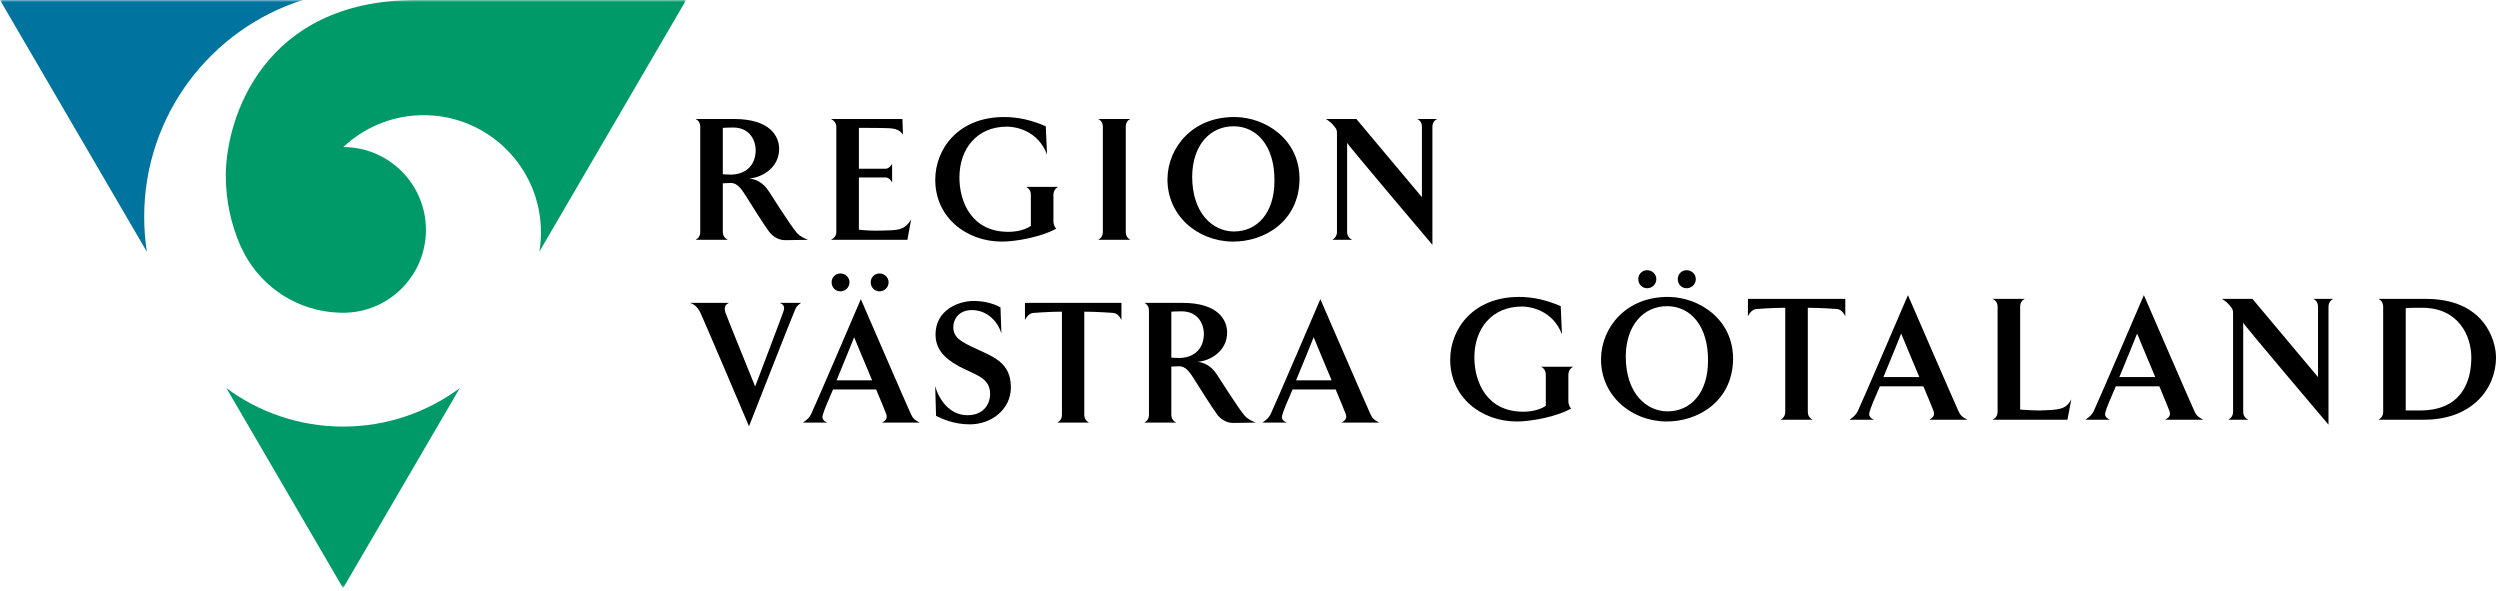 <?xml version="1.0" encoding="UTF-8"?>
<svg width="605px" height="143px" viewBox="0 0 605 143" version="1.1" xmlns="http://www.w3.org/2000/svg" xmlns:xlink="http://www.w3.org/1999/xlink">
    <title>VGReg_O</title>
    <defs>
        <polygon id="path-1" points="0 0 166.049 0 166.049 142.268 0 142.268"></polygon>
    </defs>
    <g id="Page-1" stroke="none" stroke-width="1" fill="none" fill-rule="evenodd">
        <g id="VGReg_O">
            <g id="Group-5">
                <mask id="mask-2" fill="white">
                    <use xlink:href="#path-1"></use>
                </mask>
                <g id="Clip-2"></g>
                <path d="M34.894,52.467 C34.894,27.876 51.024,7.055 73.28,0 L0,0 L35.541,60.928 C35.116,58.17 34.894,55.344 34.894,52.467" id="Fill-1" fill="#00739E" mask="url(#mask-2)"></path>
                <path d="M83.025,103.232 C72.448,103.232 62.68,99.771 54.789,93.923 L83.025,142.328 L111.261,93.923 C103.369,99.771 93.601,103.232 83.025,103.232" id="Fill-3" fill="#009A68" mask="url(#mask-2)"></path>
                <path d="M166.049,0 C166.049,0 102.042,0 100.718,0 C63.519,0 54.643,28.906 54.643,42.48 C54.643,48.564 55.925,54.347 58.229,59.578 C58.582,60.289 58.934,60.986 59.278,61.666 C63.712,69.729 72.139,75.279 81.896,75.662 C81.895,75.662 81.894,75.662 81.894,75.66 C81.892,75.66 81.891,75.658 81.889,75.656 C82.265,75.675 82.643,75.689 83.025,75.689 C83.37,75.689 83.714,75.675 84.056,75.664 C94.652,75.127 103.077,66.365 103.077,55.636 C103.077,44.572 94.117,35.602 83.058,35.584 C83.421,35.247 83.797,34.923 84.179,34.606 C89.128,30.409 95.529,27.873 102.527,27.873 C118.204,27.873 130.915,40.582 130.915,56.261 C130.915,57.835 130.78,59.377 130.534,60.883 L166.049,0" id="Fill-4" fill="#009A68" mask="url(#mask-2)"></path>
            </g>
            <path d="M188.552,36.02 C188.552,33.138 186.531,28.795 177.629,28.795 L168.34,28.795 C169.029,29.14 169.458,29.742 169.458,30.73 L169.458,56.101 C169.458,57.048 169.029,57.65 168.34,58.037 L176.124,58.037 C175.393,57.65 174.919,57.048 174.919,56.101 L174.919,44.363 C174.919,44.363 176.295,44.277 176.812,44.277 C178.661,44.277 179.65,46.125 180.768,47.845 C182.317,50.253 184.208,53.392 186.144,56.101 C186.917,57.134 188.336,58.122 189.971,58.122 L195.561,58.037 C195.561,58.037 193.626,57.349 192.809,56.318 C191.304,54.597 186.144,46.426 186.144,46.426 C185.498,45.48 184.208,43.502 181.283,43.201 C184.337,42.986 188.552,40.663 188.552,36.02 Z M177.413,30.859 C181.671,30.859 182.875,34.3 182.875,36.278 C182.875,40.621 179.78,42.255 176.855,42.255 C176.124,42.255 174.919,42.169 174.919,42.169 L174.919,30.945 C174.919,30.945 176.124,30.859 177.413,30.859 L177.413,30.859 Z" id="Fill-6" fill="#000000"></path>
            <path d="M218.387,28.795 L201.1,28.795 C201.788,29.14 202.39,29.741 202.39,30.729 L202.39,56.101 C202.39,57.134 201.831,57.607 201.1,58.036 L219.591,58.036 L220.494,53.091 C218.904,55.8 217.183,55.714 213.442,55.8 C211.334,55.886 208.711,55.714 207.852,55.585 L207.852,42.942 L214.345,42.942 C214.948,42.942 215.678,43.588 215.893,44.191 L215.893,39.632 C215.678,40.148 214.948,40.835 214.345,40.835 L207.852,40.835 L207.852,30.944 C207.852,30.944 213.871,30.944 215.162,31.031 C216.796,31.117 217.7,31.461 218.516,32.579 L218.387,28.795" id="Fill-7" fill="#000000"></path>
            <path d="M242.974,28.322 C231.965,28.322 226.332,35.977 226.332,43.503 C226.332,52.662 233.901,58.467 242.458,58.467 C245.898,58.467 252.004,57.349 255.616,55.328 C255.402,55.199 254.929,54.426 254.929,53.564 L254.929,47.201 C254.929,46.212 255.402,45.609 256.047,45.222 L248.349,45.222 C249.037,45.609 249.467,46.212 249.467,47.201 L249.467,54.683 C247.447,56.015 244.91,56.101 244.006,56.101 C235.105,56.101 232.181,48.835 232.181,42.943 C232.181,36.02 236.395,30.644 243.705,30.644 C245.727,30.644 251.188,31.548 253.38,37.396 L253.079,30.558 C249.683,29.096 246.5,28.322 242.974,28.322" id="Fill-8" fill="#000000"></path>
            <path d="M265.771,28.795 C266.459,29.14 266.889,29.741 266.889,30.729 L266.889,56.101 C266.889,57.048 266.459,57.649 265.771,58.036 L273.554,58.036 C272.824,57.649 272.436,57.048 272.436,56.101 L272.436,30.729 C272.436,29.741 272.824,29.14 273.554,28.795 L265.771,28.795" id="Fill-9" fill="#000000"></path>
            <path d="M314.481,43.502 C314.61,33.74 306.267,28.407 298.915,28.321 C288.593,28.192 282.66,35.718 282.531,43.157 C282.358,51.974 289.583,58.337 298.226,58.466 C306.009,58.552 314.309,53.564 314.481,43.502 Z M298.527,30.558 C304.247,30.558 308.503,35.46 308.417,43.76 C308.417,51.544 304.247,56.015 298.613,56.015 C293.669,56.015 288.507,51.845 288.507,42.685 C288.593,35.073 292.851,30.558 298.527,30.558 L298.527,30.558 Z" id="Fill-10" fill="#000000"></path>
            <path d="M344.104,47.716 L328.236,28.795 L320.839,28.795 C321.743,29.312 322.344,29.913 322.775,30.429 C323.592,31.418 323.548,31.461 323.548,33.138 L323.548,56.101 C323.548,57.048 323.076,57.649 322.431,58.036 L327.204,58.036 C326.473,57.649 326.001,57.048 326.001,56.101 L326.001,34.558 C326.001,34.901 346.641,59.241 346.641,59.241 L346.641,30.73 C346.641,29.741 347.114,29.14 347.759,28.795 L342.986,28.795 C343.674,29.14 344.104,29.741 344.104,30.73 L344.104,47.716" id="Fill-11" fill="#000000"></path>
            <path d="M212.84,70.503 C214.03,70.503 215.039,69.565 215.039,68.304 C215.039,67.115 214.03,66.177 212.84,66.177 C211.65,66.177 210.713,67.115 210.713,68.304 C210.713,69.565 211.65,70.503 212.84,70.503" id="Fill-12" fill="#000000"></path>
            <path d="M203.377,70.503 C204.567,70.503 205.576,69.565 205.576,68.304 C205.576,67.115 204.567,66.177 203.377,66.177 C202.187,66.177 201.25,67.115 201.25,68.304 C201.25,69.565 202.187,70.503 203.377,70.503" id="Fill-13" fill="#000000"></path>
            <path d="M182.748,93.532 C182.748,93.532 175.633,76.02 175.548,75.637 C175.249,74.614 175.334,73.719 176.442,73.294 L167.026,73.294 C168.305,73.805 168.816,74.487 169.327,75.339 C170.137,76.915 181.257,103.161 181.257,103.161 C181.257,103.161 191.525,77.001 192.249,75.339 C192.676,74.317 192.761,74.018 193.869,73.294 L188.67,73.294 C189.778,73.719 189.949,74.317 189.565,75.424 C189.522,75.721 182.748,93.532 182.748,93.532" id="Fill-14" fill="#000000"></path>
            <path d="M236.541,84.542 C232.536,82.71 230.703,81.729 230.703,79.132 C230.703,77.3 231.982,75.04 235.22,75.04 C239.31,75.04 241.739,78.45 242.335,80.708 L242.122,74.401 C239.949,73.124 237.137,72.825 235.689,72.825 C231.811,72.825 226.4,75.126 226.4,80.921 C226.4,84.159 228.105,86.46 232.025,88.632 C235.902,90.72 239.608,91.274 239.608,95.364 C239.608,97.452 238.33,100.478 234.112,100.478 C229.682,100.478 227.125,96.472 226.315,93.446 L226.528,100.648 C228.019,101.372 230.831,102.692 234.709,102.692 C239.949,102.692 244.636,99.071 244.636,93.745 C244.636,87.823 240.503,86.417 236.541,84.542" id="Fill-15" fill="#000000"></path>
            <path d="M269.386,75.722 C270.408,75.808 271.005,76.702 271.388,77.427 L271.388,73.294 L248.04,73.294 L248.04,77.427 C248.423,76.702 249.148,75.722 250.171,75.722 C250.171,75.722 253.835,75.425 256.988,75.425 L256.988,100.349 C256.988,101.287 256.562,101.884 255.88,102.267 L263.507,102.267 C262.867,101.884 262.399,101.287 262.399,100.349 L262.399,75.425 C265.509,75.425 269.386,75.722 269.386,75.722" id="Fill-16" fill="#000000"></path>
            <path d="M296.965,80.452 C296.965,77.597 294.962,73.294 286.144,73.294 L276.941,73.294 C277.622,73.636 278.048,74.231 278.048,75.212 L278.048,100.349 C278.048,101.286 277.622,101.884 276.941,102.266 L284.651,102.266 C283.927,101.884 283.459,101.286 283.459,100.349 L283.459,88.718 C283.459,88.718 284.822,88.632 285.333,88.632 C287.165,88.632 288.146,90.464 289.253,92.169 C290.787,94.554 292.662,97.665 294.579,100.349 C295.347,101.372 296.753,102.352 298.371,102.352 L303.909,102.266 C303.909,102.266 301.993,101.585 301.183,100.561 C299.693,98.858 294.579,90.763 294.579,90.763 C293.941,89.825 292.662,87.866 289.765,87.567 C292.79,87.354 296.965,85.054 296.965,80.452 Z M285.931,75.339 C290.149,75.339 291.341,78.747 291.341,80.708 C291.341,85.011 288.274,86.63 285.376,86.63 C284.651,86.63 283.459,86.544 283.459,86.544 L283.459,75.425 C283.459,75.425 284.651,75.339 285.931,75.339 L285.931,75.339 Z" id="Fill-17" fill="#000000"></path>
            <path d="M319.527,72.399 C319.527,72.399 308.321,98.559 307.513,100.178 C307.086,100.987 306.702,101.456 305.509,102.266 L311.39,102.266 C310.239,101.754 310.026,101.159 310.409,100.135 C310.494,99.667 311.517,97.153 312.796,94.256 L323.234,94.256 C324.427,97.153 325.535,99.752 325.664,100.178 C325.961,101.073 325.748,101.67 324.64,102.266 L333.757,102.266 C332.351,101.542 332.054,101.073 331.628,100.178 C330.861,98.559 319.527,72.399 319.527,72.399 Z M313.648,92.04 C315.011,88.844 317.908,81.602 317.908,81.602 C317.908,81.602 320.252,87.311 322.253,92.04 L313.648,92.04 L313.648,92.04 Z" id="Fill-18" fill="#000000"></path>
            <path d="M222.555,102.266 C221.149,101.541 220.851,101.073 220.425,100.178 C219.658,98.559 208.325,72.399 208.325,72.399 C208.325,72.399 197.119,98.559 196.309,100.178 C195.884,100.987 195.5,101.456 194.307,102.266 L200.186,102.266 C199.037,101.754 198.823,101.159 199.207,100.135 C199.292,99.666 200.314,97.153 201.593,94.256 L212.031,94.256 C213.224,97.153 214.332,99.752 214.46,100.178 C214.758,101.073 214.545,101.67 213.437,102.266 L222.555,102.266 Z M202.445,92.04 C203.808,88.844 206.705,81.602 206.705,81.602 C206.705,81.602 209.049,87.311 211.051,92.04 L202.445,92.04 L202.445,92.04 Z" id="Fill-19" fill="#000000"></path>
            <path d="M367.591,71.856 C356.583,71.856 350.949,79.512 350.949,87.038 C350.949,96.196 358.517,102.001 367.075,102.001 C370.515,102.001 376.62,100.883 380.234,98.862 C380.019,98.733 379.546,97.96 379.546,97.098 L379.546,90.735 C379.546,89.747 380.019,89.143 380.663,88.756 L372.966,88.756 C373.653,89.143 374.085,89.747 374.085,90.735 L374.085,98.217 C372.064,99.549 369.527,99.635 368.622,99.635 C359.722,99.635 356.798,92.37 356.798,86.477 C356.798,79.555 361.011,74.178 368.321,74.178 C370.343,74.178 375.804,75.083 377.997,80.93 L377.696,74.092 C374.3,72.631 371.116,71.856 367.591,71.856" id="Fill-20" fill="#000000"></path>
            <path d="M444.543,74.782 C445.574,74.868 446.176,75.77 446.563,76.501 L446.563,72.331 L422.998,72.331 L422.998,76.501 C423.385,75.77 424.115,74.782 425.149,74.782 C425.149,74.782 428.846,74.479 432.029,74.479 L432.029,99.635 C432.029,100.583 431.598,101.184 430.91,101.571 L438.607,101.571 C437.963,101.184 437.49,100.583 437.49,99.635 L437.49,74.479 C440.629,74.479 444.543,74.782 444.543,74.782" id="Fill-21" fill="#000000"></path>
            <path d="M461.722,71.427 C461.722,71.427 450.412,97.831 449.595,99.464 C449.165,100.282 448.779,100.755 447.574,101.571 L453.507,101.571 C452.347,101.056 452.132,100.454 452.519,99.421 C452.605,98.948 453.638,96.411 454.927,93.487 L465.462,93.487 C466.667,96.411 467.785,99.034 467.913,99.464 C468.214,100.368 467.999,100.97 466.882,101.571 L476.085,101.571 C474.665,100.841 474.365,100.368 473.935,99.464 C473.16,97.831 461.722,71.427 461.722,71.427 Z M455.786,91.251 C457.163,88.027 460.087,80.716 460.087,80.716 C460.087,80.716 462.452,86.478 464.474,91.251 L455.786,91.251 L455.786,91.251 Z" id="Fill-22" fill="#000000"></path>
            <path d="M489.998,72.331 L482.213,72.331 C482.945,72.675 483.418,73.276 483.418,74.265 L483.418,99.636 C483.418,100.583 482.945,101.185 482.213,101.571 L500.318,101.571 L501.264,96.626 C499.932,99.12 498.426,99.163 493.652,99.335 C491.717,99.335 489.74,99.163 488.879,99.12 L488.879,74.265 C488.879,73.276 489.308,72.675 489.998,72.331" id="Fill-23" fill="#000000"></path>
            <path d="M518.818,71.427 C518.818,71.427 507.507,97.831 506.691,99.464 C506.261,100.282 505.875,100.755 504.67,101.571 L510.605,101.571 C509.443,101.056 509.228,100.454 509.615,99.421 C509.701,98.948 510.734,96.411 512.023,93.487 L522.56,93.487 C523.763,96.411 524.88,99.034 525.009,99.464 C525.312,100.368 525.097,100.97 523.978,101.571 L533.181,101.571 C531.761,100.841 531.461,100.368 531.031,99.464 C530.258,97.831 518.818,71.427 518.818,71.427 Z M512.884,91.251 C514.259,88.027 517.183,80.716 517.183,80.716 C517.183,80.716 519.548,86.478 521.57,91.251 L512.884,91.251 L512.884,91.251 Z" id="Fill-24" fill="#000000"></path>
            <path d="M560.961,91.251 L545.092,72.331 L537.695,72.331 C538.598,72.847 539.201,73.448 539.631,73.964 C540.447,74.954 540.404,74.997 540.404,76.673 L540.404,99.636 C540.404,100.583 539.932,101.185 539.287,101.571 L544.061,101.571 C543.33,101.185 542.855,100.583 542.855,99.636 L542.855,78.093 C542.855,78.437 563.498,102.776 563.498,102.776 L563.498,74.265 C563.498,73.276 563.971,72.675 564.615,72.331 L559.842,72.331 C560.529,72.675 560.961,73.276 560.961,74.265 L560.961,91.251" id="Fill-25" fill="#000000"></path>
            <path d="M587.048,72.331 L575.609,72.331 C576.255,72.675 576.728,73.276 576.728,74.265 L576.728,99.636 C576.728,100.583 576.255,101.185 575.609,101.571 L586.661,101.571 C598.273,101.571 604.034,94.003 604.034,86.521 C604.034,82.351 601.196,72.331 587.048,72.331 Z M586.146,74.479 C595.046,74.479 598.058,81.36 598.058,86.521 C598.058,92.8 595.349,99.335 585.63,99.335 C584.812,99.335 583.222,99.335 582.189,99.335 L582.189,74.567 C582.833,74.479 585.113,74.479 586.146,74.479 L586.146,74.479 Z" id="Fill-26" fill="#000000"></path>
            <path d="M419.404,87.038 C419.533,77.276 411.191,71.942 403.838,71.856 C393.517,71.728 387.584,79.253 387.453,86.692 C387.281,95.509 394.506,101.872 403.15,102.001 C410.933,102.087 419.232,97.099 419.404,87.038 Z M403.451,74.093 C409.17,74.093 413.427,78.995 413.342,87.296 C413.342,95.079 409.17,99.55 403.537,99.55 C398.592,99.55 393.431,95.38 393.431,86.22 C393.517,78.608 397.775,74.093 403.451,74.093 L403.451,74.093 Z" id="Fill-27" fill="#000000"></path>
            <path d="M408.164,69.755 C409.365,69.755 410.383,68.808 410.383,67.535 C410.383,66.334 409.365,65.388 408.164,65.388 C406.963,65.388 406.018,66.334 406.018,67.535 C406.018,68.808 406.963,69.755 408.164,69.755" id="Fill-28" fill="#000000"></path>
            <path d="M398.611,69.755 C399.812,69.755 400.832,68.808 400.832,67.535 C400.832,66.334 399.812,65.388 398.611,65.388 C397.412,65.388 396.464,66.334 396.464,67.535 C396.464,68.808 397.412,69.755 398.611,69.755" id="Fill-29" fill="#000000"></path>
        </g>
    </g>
</svg>